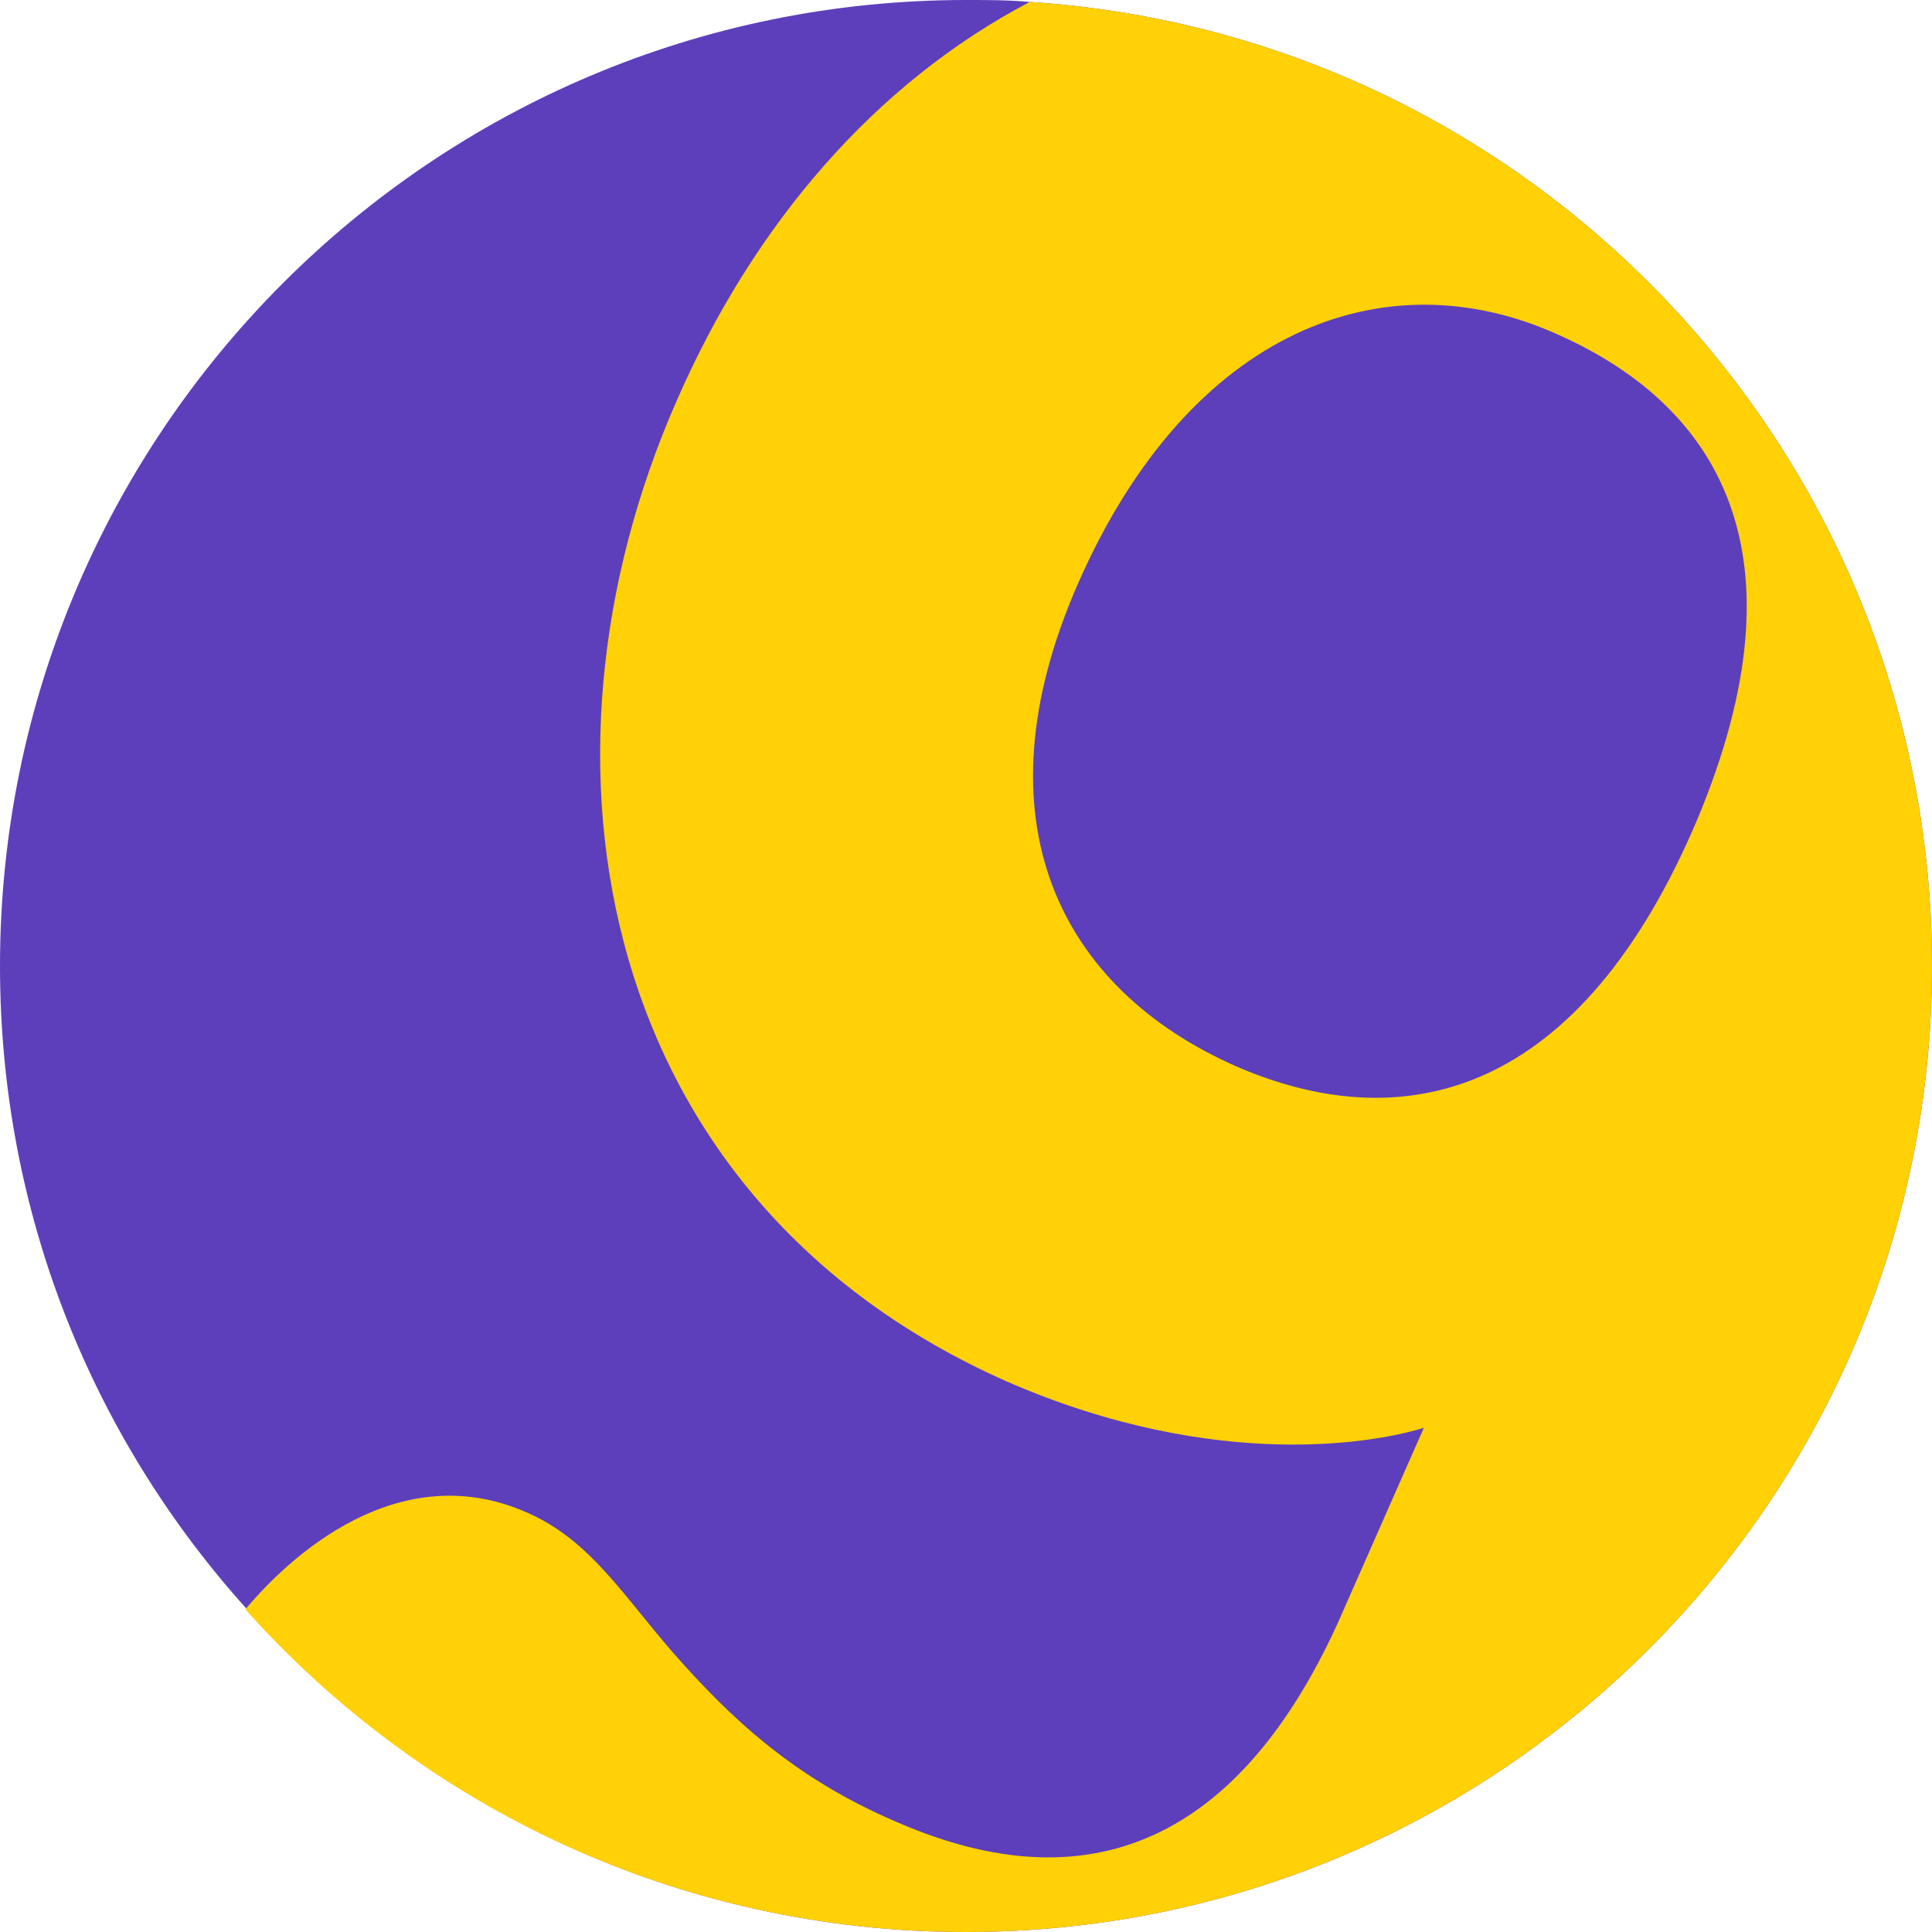 <?xml version="1.0" encoding="utf-8"?>
<!-- Generator: Adobe Illustrator 24.0.1, SVG Export Plug-In . SVG Version: 6.00 Build 0)  -->
<svg version="1.1" id="Layer_1" xmlns="http://www.w3.org/2000/svg" xmlns:xlink="http://www.w3.org/1999/xlink" x="0px" y="0px"
	 viewBox="0 0 100 100" style="enable-background:new 0 0 100 100;" xml:space="preserve">
<style type="text/css">
	.st0{fill:#5D3FBB;}
	.st1{fill:#FFD106;}
</style>
<g>
	<path class="st0" d="M100,50c0,27.6-22.4,50-50,50c-14.9,0-28.2-6.5-37.3-16.8C4.8,74.4,0,62.8,0,50C0,22.4,22.4,0,50,0
		c1.1,0,2.2,0,3.3,0.1C79.4,1.8,100,23.5,100,50z"/>
	<path id="path40_1_" class="st1" d="M53.3,0.1c-8,4.2-14.3,11.5-18.3,20.7c-8.2,18.7-4.1,41.3,17.1,50.7c11,4.8,19.4,3.1,21.6,2.4
		l-4.1,9.3C65,93.9,57.6,99.2,46.4,94.3c-5.4-2.3-8.7-5.5-11.6-8.8c-2.6-3-4.3-5.8-7.5-7.2c-7.2-3.2-13.1,3.2-14.6,5
		C21.8,93.5,35.1,100,50,100c27.6,0,50-22.4,50-50C100,23.5,79.4,1.8,53.3,0.1z M64,55.2c-9.1-4-13.6-12.7-8.2-25
		c5.8-13.2,15.9-16.9,24.8-12.9c8.8,3.9,13,11.9,7,25.7C81.4,57.1,72.3,58.8,64,55.2z"/>
</g>
</svg>
